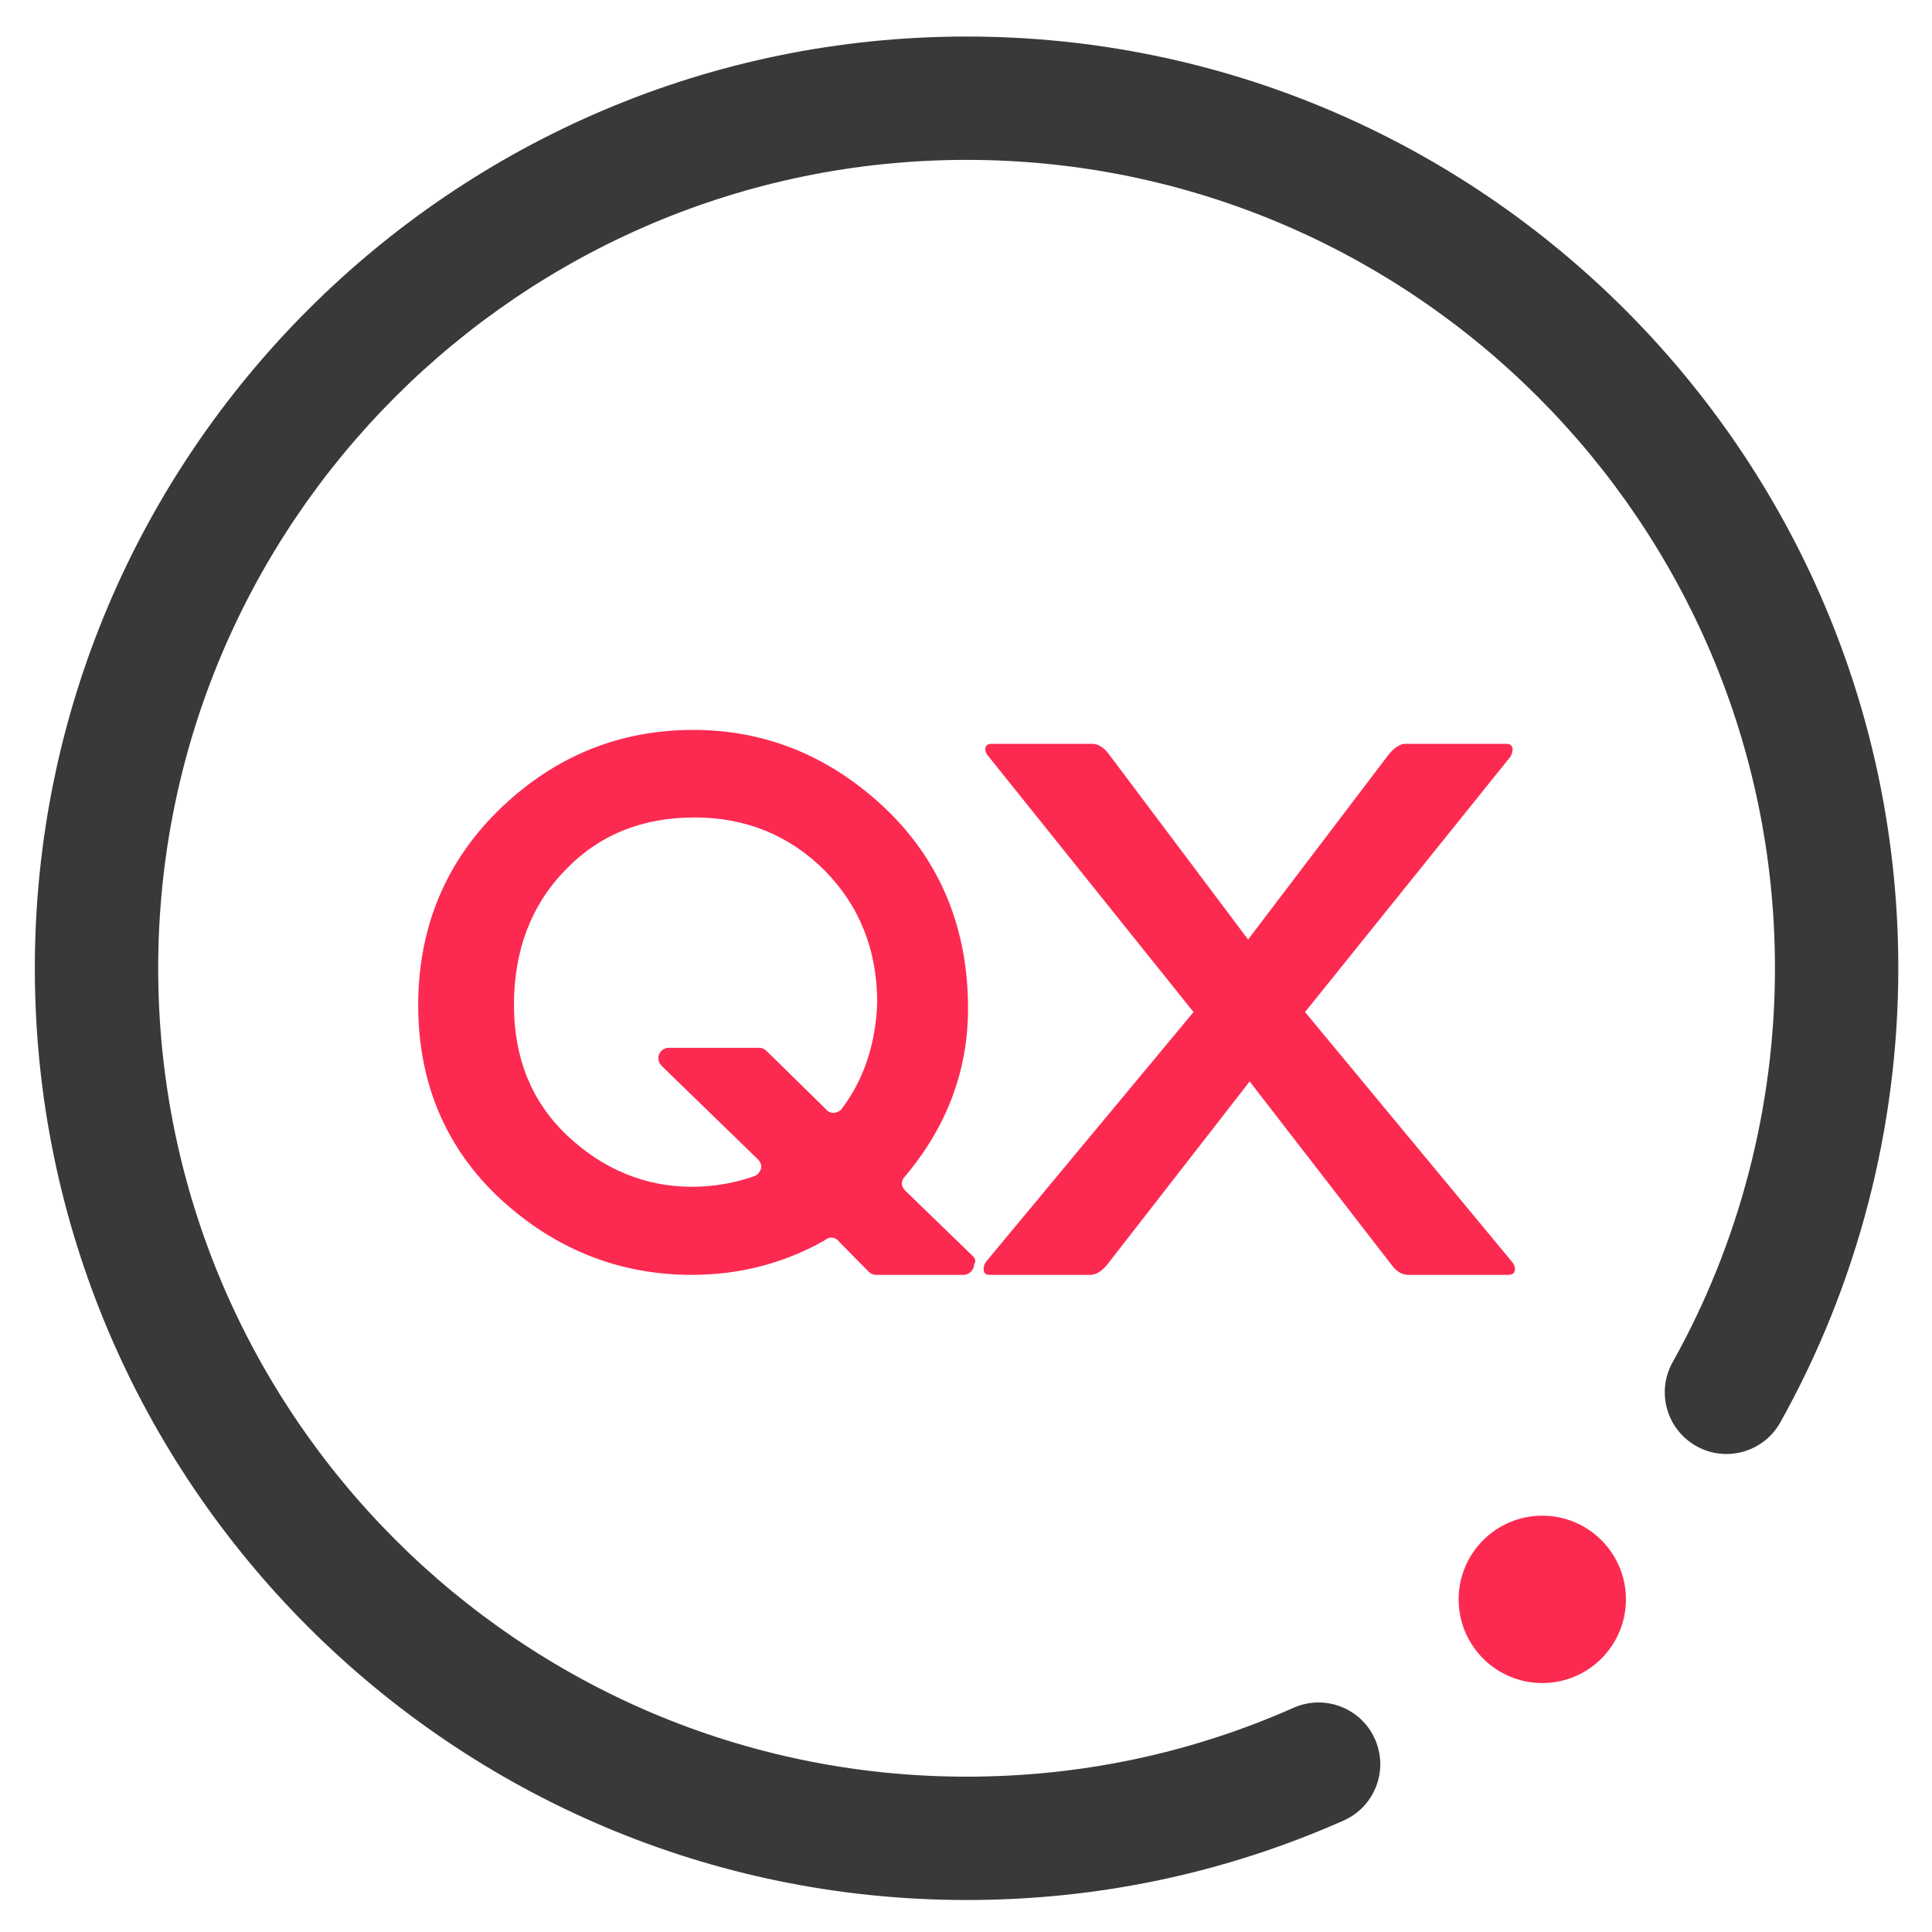 <?xml version="1.0" encoding="UTF-8" standalone="no"?> <svg xmlns:dc="http://purl.org/dc/elements/1.1/" xmlns:cc="http://creativecommons.org/ns#" xmlns:rdf="http://www.w3.org/1999/02/22-rdf-syntax-ns#" xmlns:svg="http://www.w3.org/2000/svg" xmlns="http://www.w3.org/2000/svg" viewBox="0 0 266.667 266.667" height="266.667" width="266.667" xml:space="preserve" id="svg2" version="1.1"><defs id="defs6"><clipPath id="clipPath18"><path id="path16" d="M 0,200 H 200 V 0 H 0 Z"></path></clipPath></defs><g transform="matrix(1.333,0,0,-1.333,0,266.667)" id="g10"><g id="g12"><g clip-path="url(#clipPath18)" id="g14"><g transform="translate(100.085,3.312)" id="g20"><path id="path22" style="fill:#3a3938;fill-opacity:1;fill-rule:nonzero;stroke:none" d="m 0,0 c -53.198,0 -96.478,43.28 -96.478,96.478 0,53.198 43.28,96.477 96.478,96.477 53.198,0 96.476,-43.279 96.476,-96.477 0,-16.467 -4.224,-32.728 -12.219,-47.024 -1.722,-3.078 -5.61,-4.182 -8.691,-2.457 -3.079,1.721 -4.179,5.612 -2.457,8.691 6.93,12.396 10.595,26.501 10.595,40.79 0,46.154 -37.55,83.705 -83.704,83.705 -46.154,0 -83.705,-37.551 -83.705,-83.705 0,-46.155 37.551,-83.705 83.705,-83.705 11.787,0 23.179,2.4 33.862,7.134 3.224,1.427 6.997,-0.028 8.427,-3.253 C 43.718,13.428 42.262,9.655 39.036,8.227 26.714,2.768 13.58,0 0,0"></path></g><g transform="translate(168.359,34.443)" id="g24"><path id="path26" style="fill:#fc2a51;fill-opacity:1;fill-rule:nonzero;stroke:none" d="m 0,0 c 0,-4.784 -3.877,-8.664 -8.664,-8.664 -4.783,0 -8.66,3.88 -8.66,8.664 0,4.783 3.877,8.664 8.66,8.664 C -3.877,8.664 0,4.783 0,0"></path></g><g transform="translate(100.748,69.971)" id="g28"><path id="path30" style="fill:#fc2a51;fill-opacity:1;fill-rule:nonzero;stroke:none" d="m 0,0 -7.024,6.8 c -0.171,0.167 -0.341,0.452 -0.341,0.736 0,0.281 0.113,0.508 0.284,0.679 4.362,5.154 6.569,10.991 6.569,17.45 0,8.95 -3.341,16.315 -9.857,21.868 -5.438,4.643 -11.67,6.967 -18.58,6.967 -7.593,0 -14.219,-2.662 -19.828,-7.987 -5.723,-5.439 -8.67,-12.352 -8.67,-20.51 0,-8.329 3.061,-15.296 9.121,-20.621 5.553,-4.873 12.012,-7.309 19.206,-7.309 4.93,0 9.519,1.191 13.654,3.513 0.284,0.17 0.454,0.341 0.792,0.341 0.285,0 0.569,-0.114 0.736,-0.341 l 3.118,-3.172 c 0.17,-0.17 0.451,-0.341 0.735,-0.341 h 9.122 c 0.565,0 1.077,0.512 1.077,1.077 C 0.341,-0.509 0.227,-0.227 0,0 m -13.653,15.182 c -0.228,-0.224 -0.566,-0.338 -0.793,-0.338 -0.284,0 -0.566,0.114 -0.736,0.338 l -6.178,6.064 c -0.167,0.168 -0.451,0.338 -0.736,0.338 h -9.402 c -0.568,0 -1.077,-0.452 -1.077,-1.077 0,-0.281 0.114,-0.565 0.338,-0.793 l 9.974,-9.686 c 0.167,-0.171 0.338,-0.455 0.338,-0.736 0,-0.398 -0.281,-0.793 -0.622,-0.964 -2.041,-0.735 -4.248,-1.133 -6.573,-1.133 -4.816,0 -9.235,1.813 -12.974,5.381 -3.623,3.456 -5.436,7.988 -5.436,13.427 0,5.609 1.753,10.311 5.268,13.937 3.512,3.683 7.988,5.496 13.426,5.496 5.325,0 9.858,-1.87 13.483,-5.496 3.626,-3.682 5.439,-8.271 5.439,-13.71 -0.171,-4.248 -1.361,-7.931 -3.739,-11.048"></path></g><g transform="translate(156.609,69.337)" id="g32"><path id="path34" style="fill:#fc2a51;fill-opacity:1;fill-rule:nonzero;stroke:none" d="m 0,0 -21.476,25.919 21.234,26.4 c 0.323,0.485 0.484,1.373 -0.404,1.373 h -10.417 c -0.565,0 -1.208,-0.403 -1.774,-1.13 L -27.373,33.428 -41.744,52.562 c -0.566,0.807 -1.212,1.13 -1.777,1.13 h -10.414 c -0.888,0 -0.727,-0.888 -0.323,-1.292 L -33.024,25.919 -54.5,0.081 c -0.323,-0.404 -0.485,-1.373 0.323,-1.373 h 10.494 c 0.566,0 1.212,0.403 1.777,1.13 l 14.695,18.895 14.617,-18.895 c 0.565,-0.807 1.208,-1.13 1.774,-1.13 H -0.404 C 0.485,-1.292 0.323,-0.404 0,0"></path></g></g></g></g></svg> 